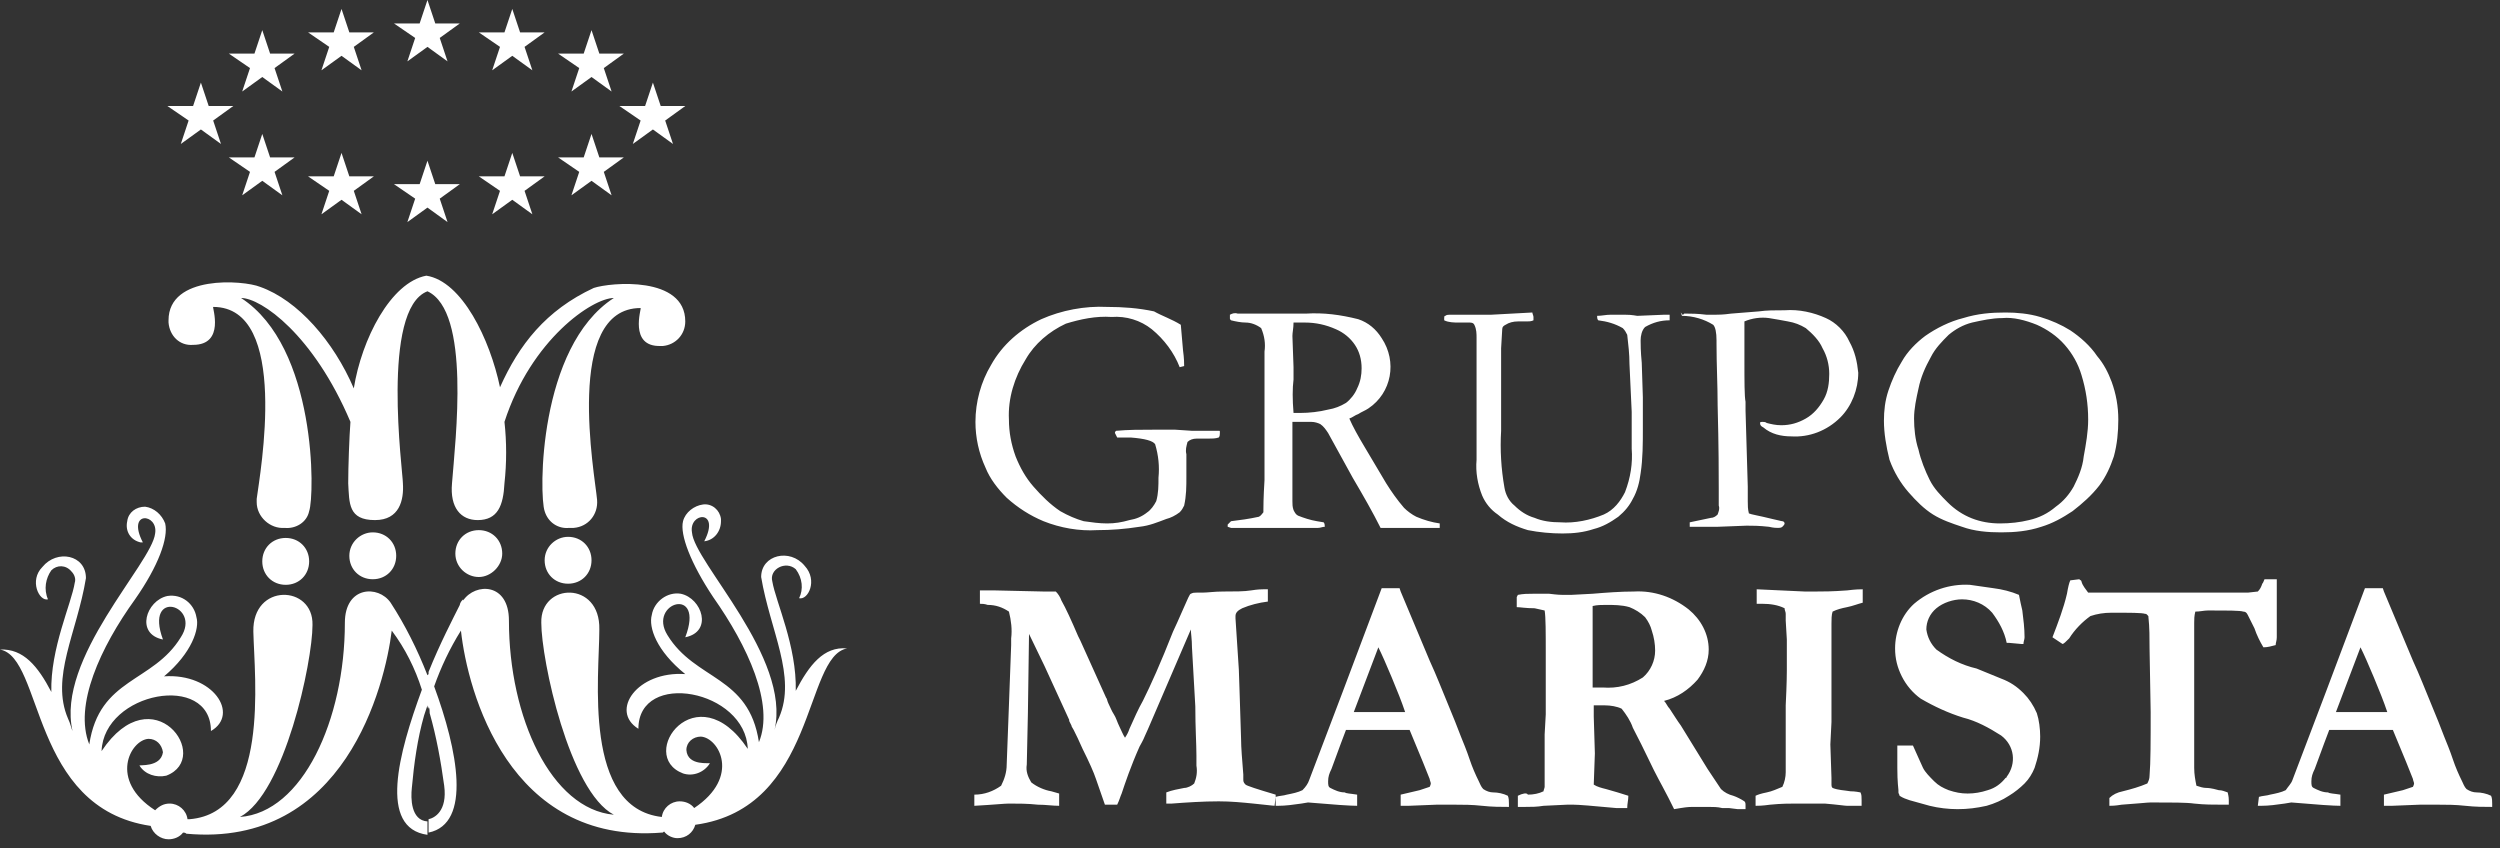<svg width="224" height="76" viewBox="0 0 224 76" fill="none" xmlns="http://www.w3.org/2000/svg">
<rect x="0" y="0" width="224" height="76" fill="#333333" stroke="none"/>
<path d="M105.8 29.1L106 31.4C106.1 32.1 106.1 32.6 106.1 32.8L105.7 32.9C105.2 31.6 104.3 30.4 103.2 29.5C102.2 28.7 100.9 28.3 99.6 28.4C98.2 28.3 96.8 28.6 95.5 29C94 29.7 92.7 30.8 91.9 32.2C90.9 33.8 90.3 35.7 90.4 37.6C90.4 38.7 90.6 39.8 91 40.9C91.4 41.9 91.9 42.8 92.6 43.6C93.3 44.4 94.1 45.2 95 45.8C95.7 46.2 96.4 46.5 97.1 46.7C97.8 46.8 98.5 46.9 99.2 46.9C99.9 46.9 100.5 46.8 101.2 46.6C101.8 46.5 102.3 46.3 102.8 45.9C103.1 45.7 103.4 45.3 103.6 44.9C103.8 44.2 103.8 43.5 103.8 42.8C103.9 41.8 103.8 40.8 103.5 39.8C103.3 39.5 102.6 39.3 101.3 39.2H100.7H100.3C100.2 39.2 100.2 39.2 100.1 39.2L99.9 38.8C99.9 38.7 99.9 38.7 100 38.6C101.1 38.5 102.2 38.5 103.4 38.5C103.8 38.5 104.4 38.5 105.3 38.5L106.8 38.6H108.2C108.5 38.6 108.8 38.6 109.2 38.6C109.3 38.6 109.3 38.6 109.3 38.7V38.8C109.3 38.9 109.3 39.1 109.2 39.2C108.9 39.3 108.6 39.3 108.2 39.3H107.2C106.9 39.3 106.6 39.4 106.4 39.6C106.3 40 106.2 40.3 106.3 40.7V42.7C106.3 43.6 106.3 44.4 106.1 45.3C106 45.5 105.9 45.7 105.7 45.9C105.3 46.2 104.9 46.4 104.5 46.5C103.7 46.8 103 47.1 102.1 47.2C100.8 47.4 99.6 47.5 98.3 47.5C96.7 47.6 95 47.3 93.5 46.7C92.3 46.2 91.2 45.5 90.2 44.6C89.4 43.8 88.7 42.9 88.3 41.9C87.7 40.6 87.4 39.2 87.4 37.8C87.4 36 87.9 34.2 88.8 32.7C89.8 30.9 91.4 29.5 93.3 28.6C95.1 27.8 97.2 27.4 99.2 27.5C100.6 27.5 102 27.6 103.4 27.9C104.1 28.3 105 28.6 105.8 29.1ZM110.3 46.7C111.1 46.6 111.9 46.5 112.8 46.3C113 46.2 113.1 46 113.2 45.9V45.7C113.2 45.5 113.2 44.6 113.3 43C113.3 42.6 113.3 42.1 113.3 41.7V39.9V37.9V34.2V31.5C113.4 30.8 113.3 30.1 113 29.4C112.6 29.1 112.1 28.9 111.6 28.9C111.2 28.9 110.7 28.8 110.3 28.7C110.2 28.6 110.2 28.6 110.2 28.5C110.2 28.4 110.2 28.3 110.2 28.2C110.4 28.1 110.6 28 110.9 28.1C111 28.1 111.1 28.1 111.3 28.1C111.5 28.1 111.7 28.1 111.9 28.1H113.1H117C118.6 28 120.1 28.2 121.7 28.6C122.6 28.9 123.3 29.5 123.8 30.3C125.2 32.4 124.7 35.2 122.6 36.6C122.3 36.8 122 36.9 121.7 37.1C121.4 37.2 121.2 37.4 120.9 37.5C121.2 38.2 121.7 39.1 122.3 40.1L124.2 43.3C124.7 44.1 125.2 44.8 125.8 45.5C126.1 45.8 126.5 46.1 126.9 46.3C127.6 46.6 128.3 46.8 129 46.9C129 47 129 47.1 129 47.1C129 47.2 129 47.2 129 47.3C127.6 47.3 126 47.3 124.2 47.3C124.1 47.3 123.9 47.3 123.7 47.3C123 45.9 122.2 44.5 121.2 42.8L119 38.8C118.8 38.5 118.6 38.2 118.3 38C118.1 37.9 117.8 37.8 117.5 37.8H116.2H115.8C115.8 38.1 115.8 38.8 115.8 39.8V44.9C115.8 45.2 115.8 45.4 115.9 45.7C116 45.9 116.1 46.1 116.3 46.2C116.8 46.4 117.4 46.6 118 46.7L118.6 46.8C118.7 46.9 118.7 47.1 118.7 47.2C118.5 47.2 118.3 47.3 118.1 47.3C117.2 47.3 116.6 47.3 116.2 47.3C116 47.3 115.9 47.3 115.7 47.3H113.7H111.7C111.6 47.3 111.2 47.3 110.3 47.3L110 47.2V47C110.1 46.9 110.2 46.8 110.3 46.7ZM115.9 37C116.2 37 116.4 37 116.5 37C117.3 37 118.2 36.9 119 36.7C119.6 36.6 120.1 36.4 120.6 36.1C121 35.8 121.4 35.3 121.6 34.8C121.9 34.2 122 33.6 122 33C122 32.2 121.8 31.5 121.4 30.9C121 30.3 120.4 29.8 119.7 29.5C118.8 29.1 117.9 28.9 116.9 28.9C116.6 28.9 116.3 28.9 115.9 28.9C115.9 29.4 115.8 29.8 115.8 30.1L115.9 32.9V34C115.8 34.8 115.8 35.8 115.9 37ZM137.3 28C137.3 28.1 137.4 28.3 137.4 28.4C137.4 28.5 137.4 28.6 137.4 28.7C137.2 28.8 137 28.8 136.8 28.8C136.7 28.8 136.6 28.8 136.4 28.8C136.2 28.8 136.1 28.8 136 28.8C135.6 28.8 135.2 28.9 134.9 29.1C134.7 29.2 134.6 29.3 134.6 29.5L134.5 31.2V38.6C134.4 40.3 134.5 42 134.8 43.7C134.9 44.3 135.2 44.9 135.7 45.3C136.2 45.8 136.8 46.2 137.5 46.4C138.2 46.7 139 46.8 139.8 46.8C141.1 46.9 142.5 46.6 143.7 46.1C144.6 45.7 145.2 44.9 145.6 44.1C146.1 42.8 146.3 41.5 146.2 40.2C146.2 40.2 146.2 39.8 146.2 39V38.6C146.2 38.4 146.2 38.1 146.2 37.7C146.2 37.2 146.2 37 146.2 36.9L146 32.6C146 31.7 145.9 30.9 145.8 30C145.7 29.8 145.6 29.6 145.4 29.4C144.7 29 144 28.8 143.2 28.7C143.1 28.6 143.1 28.4 143.1 28.3C143.5 28.3 143.9 28.2 144.3 28.2C144.7 28.2 145.1 28.2 145.6 28.2C146.3 28.2 146.6 28.3 146.7 28.3L149.1 28.2H149.6V28.7C148.8 28.7 148.1 28.9 147.4 29.3C147.1 29.6 147 30.1 147 30.5C147 30.8 147 31.5 147.1 32.5L147.2 35.6V36.8V38.4C147.2 39.7 147.2 41.1 147 42.4C146.9 43.2 146.7 44 146.3 44.7C146 45.3 145.6 45.8 145 46.3C144.3 46.8 143.6 47.2 142.8 47.4C141.9 47.7 141 47.8 140 47.8C139 47.8 137.9 47.7 136.9 47.5C135.9 47.2 135 46.8 134.2 46.1C133.6 45.7 133.1 45.1 132.8 44.4C132.4 43.4 132.2 42.3 132.3 41.2V40.2V36V32.6V30.3C132.3 29.9 132.3 29.5 132.1 29.1C132 28.9 131.8 28.9 131.6 28.9H130.7C130.3 28.9 129.8 28.9 129.4 28.7C129.4 28.6 129.4 28.5 129.4 28.5C129.4 28.4 129.4 28.3 129.5 28.3C129.6 28.2 129.8 28.2 129.9 28.2H130.3H131.3H133.6L137.3 28ZM150.9 28.1C151 28.1 151.1 28.1 151.2 28.1C151.5 28.1 152.1 28.1 152.9 28.2C153.3 28.2 153.6 28.2 153.7 28.2C153.9 28.2 154.4 28.2 155.1 28.1L157.6 27.9C158.3 27.8 159 27.8 159.9 27.8C161.2 27.7 162.5 28 163.6 28.5C164.5 28.9 165.3 29.7 165.7 30.6C166.2 31.5 166.4 32.4 166.5 33.4C166.5 34.9 165.9 36.4 164.9 37.4C163.7 38.6 162.1 39.2 160.5 39.1C159.6 39.1 158.7 38.9 158 38.3C157.8 38.2 157.7 38.1 157.7 37.9C157.7 37.8 157.8 37.8 157.9 37.8C158 37.8 158.2 37.8 158.3 37.9C158.7 38 159.1 38.1 159.6 38.1C160.4 38.1 161.1 37.9 161.8 37.5C162.5 37.1 163 36.5 163.4 35.8C163.8 35.1 163.9 34.3 163.9 33.5C163.9 32.7 163.7 31.9 163.3 31.2C163 30.5 162.4 29.9 161.8 29.4C161.3 29.1 160.8 28.9 160.2 28.8C159.7 28.7 159.1 28.6 158.5 28.5C157.8 28.4 157 28.5 156.3 28.8V29V30.7V31C156.3 31.3 156.3 31.7 156.3 32.2C156.3 34.2 156.3 35.5 156.4 36V36.8L156.6 43.6C156.6 43.7 156.6 43.9 156.6 44.2C156.6 44.5 156.6 44.7 156.6 44.9C156.6 45.3 156.6 45.6 156.7 46C156.9 46.1 157.6 46.2 158.8 46.5C159.3 46.6 159.6 46.7 159.7 46.7C159.8 46.7 159.9 46.8 159.9 46.9C159.9 47 159.8 47.1 159.7 47.2C159.6 47.3 159.4 47.3 159.3 47.3C159.2 47.3 158.9 47.3 158.5 47.2C157.6 47.1 157 47.1 156.5 47.1L153.9 47.2H152.3C152.2 47.2 151.9 47.2 151.4 47.2V46.8L153.3 46.4C153.5 46.4 153.7 46.3 153.9 46.1C154 45.8 154.1 45.6 154 45.3C154 45.2 154 45 154 44.7C154 44.5 154 44.2 154 43.8C154 42.6 154 40.1 153.9 36.3C153.9 34.5 153.8 32.7 153.8 30.8V30.5C153.8 29.8 153.7 29.3 153.5 29.1C152.7 28.6 151.7 28.3 150.7 28.3C150.7 28.2 150.6 28.1 150.6 28C150.8 28.3 150.8 28.2 150.9 28.1ZM168.8 37.7C168.8 36.8 168.9 35.9 169.2 35C169.5 34.1 169.9 33.2 170.4 32.4C170.9 31.5 171.7 30.7 172.5 30.1C173.5 29.4 174.7 28.8 175.9 28.5C177.2 28.1 178.4 28 179.7 28C180.7 28 181.8 28.1 182.8 28.4C183.8 28.7 184.7 29.1 185.5 29.6C186.4 30.2 187.3 31 187.9 31.9C188.5 32.6 188.9 33.4 189.2 34.2C189.6 35.3 189.8 36.4 189.8 37.6C189.8 38.7 189.7 39.8 189.4 40.9C189.1 41.8 188.7 42.7 188.1 43.5C187.4 44.4 186.6 45.1 185.7 45.8C184.8 46.4 183.9 46.9 182.9 47.2C181.7 47.6 180.5 47.7 179.3 47.7C178.1 47.7 176.9 47.6 175.8 47.2C174.9 46.9 174 46.6 173.2 46.1C172.4 45.6 171.7 44.9 171 44.1C170.3 43.3 169.7 42.3 169.3 41.2C169 40 168.8 38.8 168.8 37.7ZM179.2 46.9C180.1 46.9 181 46.8 181.8 46.6C182.7 46.4 183.5 46 184.2 45.4C184.9 44.9 185.4 44.3 185.8 43.6C186.2 42.8 186.6 41.9 186.7 40.9C186.9 39.8 187.1 38.7 187.1 37.6C187.1 36.2 186.9 34.9 186.5 33.6C186.2 32.6 185.7 31.7 185 30.9C184.3 30.1 183.4 29.5 182.5 29.1C181.5 28.7 180.4 28.4 179.4 28.5C178.5 28.5 177.6 28.7 176.7 28.9C175.9 29.1 175.2 29.5 174.6 30C174 30.6 173.4 31.2 173 32C172.5 32.9 172.1 33.8 171.9 34.8C171.7 35.7 171.5 36.6 171.5 37.5C171.5 38.4 171.6 39.4 171.9 40.3C172.1 41.2 172.5 42.2 172.9 43C173.3 43.8 173.9 44.4 174.5 45C175.8 46.3 177.4 46.9 179.2 46.9Z" fill="white"/>
<path fill-rule="evenodd" clip-rule="evenodd" d="M87.3 72.2V71.2C88.2 71.2 89 70.9 89.7 70.4C90 69.8 90.2 69.2 90.2 68.5L90.4 63.2L90.6 57.8C90.6 57.5 90.6 57.3 90.6 57.2C90.7 56.4 90.6 55.6 90.4 54.8C89.8 54.4 89.2 54.2 88.5 54.2C88.2 54.1 88 54.1 87.8 54.1C87.8 53.9 87.8 53.6 87.8 53.5V52.9C88.2 52.9 88.6 52.9 89.1 52.9L93.5 53C93.6 53 93.7 53 93.9 53H94.6C94.8 53.2 95 53.5 95.1 53.8C95.5 54.5 96 55.6 96.6 57L96.8 57.4L99.1 62.5C99.2 62.6 99.2 62.8 99.3 63C99.5 63.4 99.6 63.7 99.8 64C100 64.3 100.1 64.7 100.3 65.1C100.5 65.5 100.6 65.8 100.8 66.1C101 65.8 101.1 65.6 101.2 65.3C101.6 64.4 102 63.5 102.4 62.8C103.1 61.4 104 59.4 105.1 56.6C105.3 56.2 105.6 55.5 106 54.6C106.4 53.7 106.6 53.2 106.7 53.2C106.9 53.1 107 53.1 107.2 53.1C107.3 53.1 107.5 53.1 107.7 53.1C108.2 53.1 108.8 53 109.6 53C110.6 53 111.5 53 112.1 52.9C112.7 52.8 113.1 52.8 113.2 52.8C113.3 52.8 113.4 52.8 113.6 52.8C113.6 52.9 113.6 53 113.6 53.1V53.5C113.6 53.6 113.6 53.7 113.6 53.9C112.8 54 112 54.2 111.3 54.5C110.9 54.7 110.7 54.9 110.7 55.2V55.4L111 60C111 60.4 111.1 62.5 111.2 66.2C111.2 67 111.3 68.1 111.4 69.4C111.4 69.5 111.4 69.6 111.4 69.8C111.4 70 111.4 70.1 111.6 70.3C111.7 70.4 112.6 70.7 114.3 71.2C114.3 71.4 114.3 71.5 114.3 71.6C114.3 71.8 114.3 72 114.3 72.2C114 72.2 113.4 72.1 112.3 72C111.3 71.9 110.3 71.8 109.2 71.8C107.8 71.8 106.3 71.9 105 72C104.8 72 104.6 72 104.5 72V71C105 70.8 105.6 70.7 106.1 70.6C106.4 70.6 106.8 70.4 107 70.2C107.2 69.7 107.3 69.2 107.2 68.6C107.2 68.3 107.2 68 107.2 67.7C107.2 66.7 107.1 65.2 107.1 63.3L106.8 58C106.8 57.3 106.7 56.7 106.7 56.4L103 65C102.9 65.2 102.8 65.5 102.6 65.9C102.4 66.4 102.2 66.7 102.1 66.9C101.3 68.7 100.8 70.2 100.5 71.1C100.4 71.3 100.3 71.7 100.1 72.1H99L98.2 69.8C98 69.2 97.6 68.3 97 67.1C96.7 66.4 96.4 65.8 96.2 65.4C96.1 65.2 96 65.1 96 65L95.8 64.6C95.8 64.5 95.8 64.5 95.8 64.5L93.6 59.7L92.2 56.8L92.1 63.9L92 68.5C91.9 69.1 92.1 69.6 92.4 70.1C92.9 70.5 93.6 70.8 94.2 70.9L94.9 71.1V72.2C94.3 72.2 93.7 72.1 93 72.1C92.1 72 91.2 72 90.4 72C90 72 89.1 72.1 87.3 72.2ZM114.2 72.2H114.5C115.2 72.2 115.9 72.1 116.6 72L117.2 71.9C119.5 72.1 121 72.2 121.6 72.2C121.6 72.1 121.6 72 121.6 71.9C121.6 71.8 121.6 71.5 121.6 71.2C121 71.1 120.6 71.1 120.5 71C120 71 119.6 70.8 119.2 70.6C119 70.5 119 70.3 119 70C119 69.6 119.1 69.3 119.3 68.9C120 67 120.4 65.9 120.6 65.4H126.3L127.5 68.3L128.1 69.8C128.1 69.9 128.2 70.1 128.2 70.2C128.2 70.3 128.1 70.5 128.1 70.5C127.8 70.6 127.5 70.7 127.2 70.8L125.5 71.2C125.5 71.5 125.5 71.9 125.5 72.2H126.2L128.7 72.1C129 72.1 129.6 72.1 130.4 72.1C131.1 72.1 131.9 72.1 132.8 72.2C133.7 72.3 134.5 72.3 135.2 72.3C135.2 72.2 135.2 72 135.2 72C135.2 71.8 135.2 71.5 135.1 71.3C134.7 71.1 134.2 71 133.8 71C133.5 71 133.2 70.9 132.9 70.7C132.7 70.5 132.6 70.2 132.5 70C132.2 69.4 131.9 68.7 131.7 68.1C131.4 67.2 131.1 66.5 130.9 66C130.6 65.2 130.2 64.2 129.7 63C129.2 61.8 128.7 60.5 128.1 59.2L125.5 53L125.4 52.7H123.8L120.3 62L117.3 69.9C117.2 70.2 117 70.5 116.7 70.8C116.3 71 115.8 71.1 115.3 71.2C115 71.3 114.6 71.3 114.3 71.4L114.2 72.2ZM121.3 63.8L123.5 58C123.8 58.6 124.2 59.5 124.7 60.7C125.2 61.9 125.6 62.9 125.9 63.8H125.5C125 63.8 123.6 63.8 121.3 63.8ZM136 71.3C136 71.5 136 71.6 136 71.8C136 71.9 136 72 136 72.3H136.6C137.2 72.3 137.7 72.3 138.3 72.2L140.4 72.1C140.5 72.1 140.7 72.1 141 72.1C141.4 72.1 142.7 72.2 144.8 72.4H145.4C145.4 72.4 145.6 72.4 145.8 72.4C145.8 72 145.9 71.7 145.9 71.3C145.3 71.1 144.6 70.9 143.9 70.7C143.5 70.6 143.1 70.5 142.8 70.3L142.9 67.5L142.8 64.2C142.8 63.8 142.8 63.5 142.8 63.2C143.3 63.2 143.6 63.2 143.8 63.2C144.3 63.2 144.9 63.3 145.3 63.5C145.7 64 146.1 64.6 146.3 65.2C147.4 67.3 148.1 68.9 148.6 69.8C148.8 70.2 149.1 70.7 149.5 71.5L150 72.5L150.6 72.4C151.2 72.3 151.5 72.3 151.6 72.3H153.1C153.5 72.3 153.9 72.3 154.3 72.4H154.9L155.7 72.5H156H156.4C156.4 72.4 156.4 72.2 156.4 72.2C156.4 72 156.4 71.9 156.3 71.8C156 71.6 155.6 71.4 155.3 71.3C154.9 71.2 154.5 71 154.2 70.7C153.8 70.1 153.4 69.5 153 68.9L150.6 65C150.3 64.6 150 64.1 149.6 63.5C149.4 63.3 149.3 63 149.1 62.8C150.3 62.5 151.3 61.8 152.1 60.9C152.7 60.1 153.1 59.2 153.1 58.2C153.1 56.8 152.4 55.5 151.3 54.6C149.9 53.5 148.2 52.9 146.4 53C145.2 53 143.9 53.1 142.7 53.2L140.8 53.3H140C139.9 53.3 139.6 53.3 138.8 53.2C138.1 53.2 137.6 53.2 137.4 53.2C136.9 53.2 136.5 53.2 136 53.3L135.9 53.5V54.4C136.2 54.4 136.7 54.5 137.5 54.5L138.4 54.7C138.5 55.3 138.5 56.6 138.5 58.7C138.5 59.6 138.5 60.7 138.5 61.8V62.6V64L138.4 65.8V69.1C138.4 69.9 138.4 70.4 138.4 70.5C138.4 70.6 138.3 70.8 138.3 70.9C137.9 71.1 137.4 71.2 136.9 71.2C136.8 71 136.4 71.1 136 71.3ZM142.7 61.6V61.2C142.7 60.5 142.7 59.9 142.7 59.4V57.8V56.6V54.6V54.3C143.1 54.2 143.5 54.2 143.9 54.2C144.6 54.2 145.3 54.2 146 54.4C146.5 54.6 147 54.9 147.4 55.3C147.7 55.7 147.9 56.1 148 56.5C148.2 57.1 148.3 57.7 148.3 58.3C148.3 59.2 147.9 60.1 147.2 60.7C146.1 61.4 144.9 61.7 143.6 61.6C143.6 61.6 143.2 61.6 142.7 61.6ZM157.3 72.2C157.5 72.2 157.9 72.2 158.6 72.1C159.6 72 160.4 72 160.9 72H163.5C164.7 72.1 165.3 72.2 165.5 72.2C165.6 72.2 165.8 72.2 165.9 72.2C165.9 72.2 166.1 72.2 166.5 72.2C166.6 72.2 166.7 72.2 166.8 72.2C166.8 72 166.8 71.8 166.8 71.7C166.8 71.4 166.8 71.2 166.7 71C166.2 70.9 165.9 70.9 165.8 70.9C165.2 70.8 164.7 70.8 164.2 70.6C164.1 70.5 164.1 70.4 164.1 70.3V69.7L164 66.7L164.1 64.7V60.8C164.1 59.9 164.1 58.6 164.1 56.9C164.1 56.6 164.1 56.2 164.1 55.9C164.1 55.5 164.1 55.1 164.2 54.8C164.6 54.6 165 54.5 165.5 54.4C166 54.3 166.5 54.1 166.9 54C166.9 53.7 166.9 53.5 166.9 53.3C166.9 53.2 166.9 53 166.9 52.8C166.7 52.8 166.3 52.8 165.5 52.9C164.2 53 163.3 53 162.7 53C162.6 53 162.2 53 161.7 53L157.4 52.8V54.1C157.5 54.1 157.7 54.1 157.9 54.1C158.6 54.1 159.3 54.2 159.9 54.5C159.9 54.7 160 54.8 160 55V55.6L160.1 57.3V58.1V60.1C160.1 60.2 160.1 61.2 160 63.2V64V67.4V69.2C160 69.6 159.9 70.1 159.7 70.5C159.2 70.7 158.8 70.9 158.3 71C157.8 71.1 157.5 71.2 157.3 71.3V72.2ZM180.9 53.3C180.2 53 179.4 52.8 178.6 52.7C177.9 52.6 177.2 52.5 176.5 52.4C174.7 52.3 172.9 52.9 171.5 54.1C170.4 55.1 169.8 56.6 169.8 58.1C169.8 59 170 59.8 170.4 60.6C170.8 61.4 171.4 62.1 172.1 62.6C173.3 63.3 174.6 63.9 175.9 64.3C177.1 64.6 178.2 65.2 179.3 65.9C180.5 66.8 180.7 68.4 179.8 69.6C179.8 69.6 179.8 69.7 179.7 69.7C179.3 70.2 178.8 70.6 178.1 70.8C177.5 71 176.9 71.1 176.3 71.1C175.7 71.1 175.2 71 174.6 70.8C174.1 70.6 173.7 70.4 173.3 70C172.9 69.6 172.5 69.2 172.3 68.8C172.2 68.6 171.9 67.9 171.4 66.8H170V67.4C170 67.7 170 68.1 170 68.8C170 70.1 170.1 70.7 170.1 70.8V71C170.1 71.1 170.2 71.2 170.2 71.3C170.5 71.5 170.8 71.6 171.1 71.7L172.9 72.2C173.7 72.4 174.6 72.5 175.4 72.5C176.3 72.5 177.1 72.4 178 72.2C178.7 72 179.4 71.7 180 71.3C180.5 71 181 70.6 181.4 70.2C181.8 69.8 182.1 69.3 182.3 68.8C182.6 67.9 182.8 67 182.8 66C182.8 65.3 182.7 64.5 182.5 63.9C182.2 63.2 181.8 62.6 181.3 62.1C180.7 61.5 180.1 61.1 179.3 60.8C178.6 60.5 177.8 60.2 177.1 59.9C175.8 59.6 174.6 59 173.5 58.2C173 57.7 172.7 57.1 172.6 56.4C172.6 55.7 172.9 55 173.5 54.5C174.1 54 175 53.7 175.8 53.7C176.8 53.7 177.8 54.1 178.5 54.9C179.1 55.7 179.6 56.6 179.8 57.6H180L181.1 57.7H181.3C181.3 57.5 181.4 57.3 181.4 57.1C181.4 56.3 181.3 55.5 181.2 54.7C181.1 54.3 181 53.8 180.9 53.3ZM185.5 52C185.4 52.2 185.3 52.6 185.2 53.2C184.9 54.5 184.4 55.8 183.9 57.1C184.2 57.3 184.5 57.5 184.8 57.7C184.9 57.7 185.1 57.5 185.4 57.2C185.9 56.4 186.6 55.7 187.3 55.2C187.9 55 188.5 54.9 189.2 54.9C190.9 54.9 191.9 54.9 192.2 55C192.3 55 192.3 55 192.4 55.1C192.5 55.2 192.5 55.2 192.5 55.3C192.6 56.2 192.6 57.2 192.6 58.1L192.7 63.8C192.7 66.4 192.7 68.3 192.6 69.5C192.6 69.8 192.5 70 192.4 70.2C191.7 70.5 191 70.7 190.2 70.9C189.7 71 189.3 71.2 189 71.5V71.6V71.9C189 72 189 72.1 189 72.2C189.2 72.2 189.5 72.2 190.1 72.1C191.6 72 192.4 71.9 192.7 71.9C194.6 71.9 195.9 71.9 196.6 72C197.5 72.1 198.3 72.1 199.2 72.1C199.3 72.1 199.5 72.1 199.7 72.1C199.7 72 199.7 71.8 199.7 71.7C199.7 71.6 199.7 71.4 199.6 71C199.3 70.9 199.1 70.8 198.8 70.8C198.1 70.6 197.8 70.6 197.7 70.6C197.4 70.6 197.1 70.5 196.8 70.4C196.7 69.9 196.6 69.4 196.6 68.8V66.9V62.2V57.8V55.8C196.6 55.5 196.6 55.2 196.7 54.8C197.1 54.8 197.5 54.7 197.8 54.7C199.7 54.7 200.7 54.7 201 54.8C201.2 54.8 201.3 54.9 201.4 55.1C201.6 55.5 201.8 55.9 202 56.3C202.2 56.9 202.5 57.5 202.8 58C203.2 58 203.5 57.9 203.9 57.8C203.9 57.6 204 57.4 204 57.1V56.3V55C204 53.6 204 52.6 204 51.9C203.8 51.9 203.7 51.9 203.6 51.9H202.9C202.8 52.1 202.8 52.2 202.7 52.3C202.6 52.6 202.5 52.8 202.3 53L201.4 53.1H196.8H193.4H191.6H191.3C190.7 53.1 190 53.1 189.2 53.1C188 53.1 187.3 53.1 187.1 53.1C186.9 52.8 186.6 52.5 186.5 52.1C186.5 52 186.4 52 186.3 51.9L185.5 52ZM202.3 72.2H202.6C203.3 72.2 204 72.1 204.7 72L205.3 71.9C207.6 72.1 209.1 72.2 209.7 72.2C209.7 72.1 209.7 72 209.7 71.9C209.7 71.8 209.7 71.5 209.7 71.2C209.1 71.1 208.7 71.1 208.6 71C208.1 71 207.7 70.8 207.3 70.6C207.1 70.5 207.1 70.3 207.1 70C207.1 69.6 207.2 69.3 207.4 68.9C208.1 67 208.5 65.9 208.7 65.4H214.4L215.6 68.3L216.2 69.8C216.2 69.9 216.3 70.1 216.3 70.2C216.3 70.3 216.2 70.5 216.2 70.5C215.9 70.6 215.6 70.7 215.3 70.8L213.6 71.2C213.6 71.5 213.6 71.9 213.6 72.2H214.3L216.8 72.1C217.1 72.1 217.7 72.1 218.5 72.1C219.2 72.1 220 72.1 220.9 72.2C221.8 72.3 222.6 72.3 223.3 72.3C223.3 72.2 223.3 72 223.3 72C223.3 71.8 223.3 71.5 223.2 71.3C222.8 71.1 222.3 71 221.9 71C221.6 71 221.3 70.9 221 70.7C220.8 70.5 220.7 70.2 220.6 70C220.3 69.4 220 68.7 219.8 68.1C219.5 67.2 219.2 66.5 219 66C218.7 65.2 218.3 64.2 217.8 63C217.3 61.8 216.8 60.5 216.2 59.2L213.6 53L213.5 52.7H211.9L208.4 62L205.4 69.9C205.3 70.2 205 70.5 204.8 70.8C204.4 71 203.9 71.1 203.4 71.2C203.1 71.3 202.7 71.3 202.4 71.4L202.3 72.2ZM209.3 63.8L211.5 58C211.8 58.6 212.2 59.5 212.7 60.7C213.2 61.9 213.6 62.9 213.9 63.8H213.5C213 63.8 211.7 63.8 209.3 63.8Z" fill="white"/>
<path fill-rule="evenodd" clip-rule="evenodd" d="M53.2 25.8C54.7 25.3 61.4 24.7 61.4 28.8C61.4 30 60.5 30.9 59.4 31C59.3 31 59.3 31 59.2 31C56.3 31.1 57.5 27.6 57.4 27.6C50.5 27.6 53.3 42.5 53.5 44.8C53.6 46.1 52.7 47.2 51.4 47.3C51.3 47.3 51.1 47.3 51 47.3C50 47.4 49.1 46.8 48.8 45.8C48.3 44.4 48.2 31.1 55 26.7C53.1 26.7 47.6 30.4 45.2 37.8C45.4 39.6 45.4 41.5 45.2 43.3C45.1 45.3 44.6 46.6 42.8 46.6C41.3 46.6 40.3 45.5 40.5 43.3C40.8 39.4 42.2 27.9 38.3 26.1C34.1 27.7 36.1 42.3 36.1 43.3C36.2 44.8 35.8 46.6 33.6 46.6C31.2 46.6 31.3 45.1 31.2 43.3C31.2 41.8 31.3 39.1 31.4 37.8C28.1 30 23.4 26.7 21.6 26.7C28.4 31.1 28.2 44.4 27.7 45.8C27.5 46.8 26.5 47.4 25.5 47.3C24.2 47.4 23 46.3 23 45C23 44.9 23 44.8 23 44.7C23.3 42.4 26 27.5 19.1 27.5C19 27.5 20.2 30.9 17.3 30.9C16.1 31 15.2 30.1 15.1 28.9C15.1 28.8 15.1 28.8 15.1 28.7C15.1 24.6 21.8 25.1 23.3 25.7C26.7 26.9 29.9 30.6 31.7 34.8C32.4 30.4 35 25.3 38.2 24.7C41.4 25.2 43.9 30.4 44.8 34.7C46.5 30.9 48.9 27.8 53.2 25.8ZM23.5 50.3C23.5 51.5 24.4 52.4 25.6 52.4C26.8 52.4 27.7 51.5 27.7 50.3C27.7 49.1 26.8 48.2 25.6 48.2C24.4 48.2 23.5 49.1 23.5 50.3ZM31.3 49.8C31.3 51 32.2 51.9 33.4 51.9C34.6 51.9 35.5 51 35.5 49.8C35.5 48.6 34.6 47.7 33.4 47.7C32.3 47.7 31.3 48.6 31.3 49.8ZM40.8 49.6C40.8 50.8 41.8 51.7 42.9 51.7C44 51.7 45 50.7 45 49.6C45 48.4 44.1 47.5 42.9 47.5C41.7 47.5 40.8 48.4 40.8 49.6ZM48.8 50.2C48.8 51.4 49.7 52.3 50.9 52.3C52.1 52.3 53 51.4 53 50.2C53 49 52.1 48.1 50.9 48.1C49.8 48.1 48.8 49 48.8 50.2ZM59.3 74.6C59.4 74.6 59.4 74.6 59.5 74.5C59.8 74.9 60.3 75.1 60.7 75.1C61.5 75.1 62.1 74.6 62.3 73.9C73.2 72.4 72 58.8 75.9 58.1C73.8 57.9 72.5 59.6 71.3 61.9C71.4 57.9 69.5 53.9 69.2 52.1C68.9 51 70.4 50.2 71.3 51C71.9 51.8 72 52.8 71.6 53.6C72.4 53.8 73.3 52 72.1 50.7C70.8 49.1 68.2 49.7 68.2 51.7C69 56.5 71.4 60.6 69.8 64.3C69.6 64.7 69.5 65 69.4 65.4C70.9 58.9 62.2 50.4 62 47.7C61.7 45.9 64.6 45.6 63.1 48.5C64 48.4 64.6 47.6 64.6 46.7C64.6 46.6 64.6 46.6 64.6 46.5C64.5 45.7 63.8 45.1 63 45.2C62.2 45.3 61.4 45.9 61.2 46.7C60.9 47.9 61.9 50.5 63.9 53.5C67 57.9 69.4 63.1 68 66.5C67.1 60.5 62.3 61 59.8 56.9C58 54 63.2 52.4 61.4 57.1C63.9 56.6 62.9 53.6 61 53.2C59.8 53 58.6 53.9 58.4 55.1C58.1 56.2 58.8 58.3 61.4 60.4C57.1 60.1 54.6 63.7 57.2 65.3C57.2 60 66.8 61.8 67 67.1C62.4 60.2 57 67.7 61.2 69.3C62.1 69.6 63.1 69.2 63.6 68.4C63.7 68.3 61.6 68.7 61.5 67.2C61.5 66.5 62.1 66 62.8 66C64.4 66.1 66.4 69.6 62.2 72.4C61.9 72 61.4 71.8 60.9 71.8C60.1 71.8 59.4 72.4 59.3 73.2C52.2 72.4 53.7 60.6 53.7 56.4C53.8 52 48.4 52.2 48.5 55.8C48.5 59.1 51 70.9 55 73C49.4 72.5 45.6 64.3 45.6 55.6C45.6 52.2 42.6 52.2 41.5 53.8C41.5 53.8 41.5 53.8 41.5 53.7L41.4 53.8C41.3 53.9 41.2 54.1 41.2 54.2C40.6 55.4 39.4 57.7 38.4 60.2V63.3C38.5 63.5 38.5 63.7 38.5 63.9C39.1 66 39.5 68.2 39.8 70.4C40.1 72.7 38.9 73.3 38.4 73.4V74.6C42.3 73.8 41 67.2 38.9 61.5C39.5 59.8 40.3 58.1 41.3 56.5C41.9 62 45.6 75.7 59.3 74.6ZM38.3 74.8V73.6C36.8 73.5 36.8 71.5 36.9 70.6C37.1 68.4 37.4 66.2 38 64.1C38 64.1 38.1 63.8 38.3 63.2C38.3 63.3 38.3 63.4 38.4 63.5V60.4L38.3 60.5C37.4 58.2 36.3 56 35 54C33.9 52.4 30.9 52.5 30.9 55.8C30.9 64.5 27.1 72.8 21.5 73.2C25.5 71.1 28 59.3 28 56C28.1 52.4 22.6 52.2 22.7 56.6C22.8 60.8 24.2 72.8 17 73.4C16.9 73.4 16.9 73.4 16.8 73.4C16.7 72.6 16 72 15.2 72C14.7 72 14.3 72.2 13.9 72.6C9.7 69.9 11.7 66.3 13.3 66.2C14 66.2 14.5 66.7 14.6 67.4C14.4 68.8 12.4 68.5 12.5 68.6C13 69.4 14 69.7 14.9 69.5C19.1 67.9 13.7 60.4 9.1 67.3C9.3 62 18.9 60.2 18.9 65.5C21.5 64 19.1 60.3 14.7 60.6C17.2 58.5 17.9 56.3 17.6 55.3C17.4 54.1 16.3 53.2 15 53.4C13.1 53.8 12.1 56.8 14.6 57.3C12.9 52.7 18.1 54.2 16.2 57.1C13.7 61.2 8.9 60.7 8 66.7C6.6 63.2 9 58 12.1 53.7C14.2 50.7 15.1 48.2 14.8 46.9C14.5 46.1 13.8 45.5 13 45.4C12.2 45.4 11.5 45.9 11.4 46.7C11.2 47.6 11.7 48.4 12.6 48.6C12.7 48.6 12.7 48.6 12.8 48.6C11.3 45.7 14.2 46 13.9 47.8C13.6 50.5 5 59 6.5 65.5C6.4 65.3 6.3 64.8 6.1 64.4C4.5 60.7 6.9 56.7 7.7 51.8C7.7 49.7 5.1 49.2 3.8 50.8C2.6 52 3.5 53.9 4.3 53.7C3.9 52.8 4.1 51.8 4.6 51.1C5.1 50.6 5.9 50.6 6.4 51.2C6.7 51.5 6.8 51.9 6.7 52.2C6.4 54.1 4.5 58.1 4.6 62C3.4 59.7 2.1 58.1 0 58.2C3.9 58.9 2.7 72.4 13.5 74C13.7 74.7 14.4 75.2 15.1 75.2C15.6 75.2 16.1 75 16.4 74.6C16.5 74.6 16.6 74.6 16.7 74.7C30.9 76 34.5 61.4 35.1 56.5C36.3 58.1 37.2 59.9 37.8 61.8C35.7 67.5 33.9 74.2 38.3 74.8ZM37.2 3.4L36.5 5.5L38.3 4.2L40.1 5.5L39.4 3.4L41.2 2.1H39L38.3 0L37.6 2.1H35.3L37.2 3.4ZM37.2 17.8L36.5 19.9L38.3 18.6L40.1 19.9L39.4 17.8L41.2 16.5H39L38.3 14.4L37.6 16.5H35.3L37.2 17.8ZM29.5 4.2L28.8 6.3L30.6 5L32.4 6.3L31.7 4.2L33.5 2.9H31.3L30.6 0.8L29.9 2.9H27.6L29.5 4.2ZM29.5 17.1L28.8 19.2L30.6 17.9L32.4 19.2L31.7 17.1L33.5 15.8H31.3L30.6 13.7L29.9 15.8H27.6L29.5 17.1ZM22.4 6.1L21.7 8.2L23.5 6.9L25.3 8.2L24.6 6.1L26.4 4.8H24.2L23.5 2.7L22.8 4.8H20.5L22.4 6.1ZM22.4 15.4L21.7 17.5L23.5 16.2L25.3 17.5L24.6 15.4L26.4 14.1H24.2L23.5 12L22.8 14.1H20.5L22.4 15.4ZM44.8 4.2L44.1 6.3L45.9 5L47.7 6.3L47 4.2L48.8 2.9H46.6L45.9 0.8L45.2 2.9H42.9L44.8 4.2ZM44.8 17.1L44.1 19.2L45.9 17.9L47.7 19.2L47 17.1L48.8 15.8H46.6L45.9 13.7L45.2 15.8H42.9L44.8 17.1ZM51.9 6.1L51.2 8.2L53 6.9L54.8 8.2L54.1 6.1L55.9 4.8H53.7L53 2.7L52.3 4.8H50L51.9 6.1ZM51.9 15.4L51.2 17.5L53 16.2L54.8 17.5L54.1 15.4L55.9 14.1H53.7L53 12L52.3 14.1H50L51.9 15.4ZM57.4 10.8L56.7 12.9L58.5 11.6L60.3 12.9L59.6 10.8L61.4 9.5H59.2L58.5 7.4L57.8 9.5H55.5L57.4 10.8ZM16.9 10.8L16.2 12.9L18 11.6L19.8 12.9L19.1 10.8L20.9 9.5H18.7L18 7.4L17.3 9.5H15L16.9 10.8Z" fill="white"/>
</svg>
